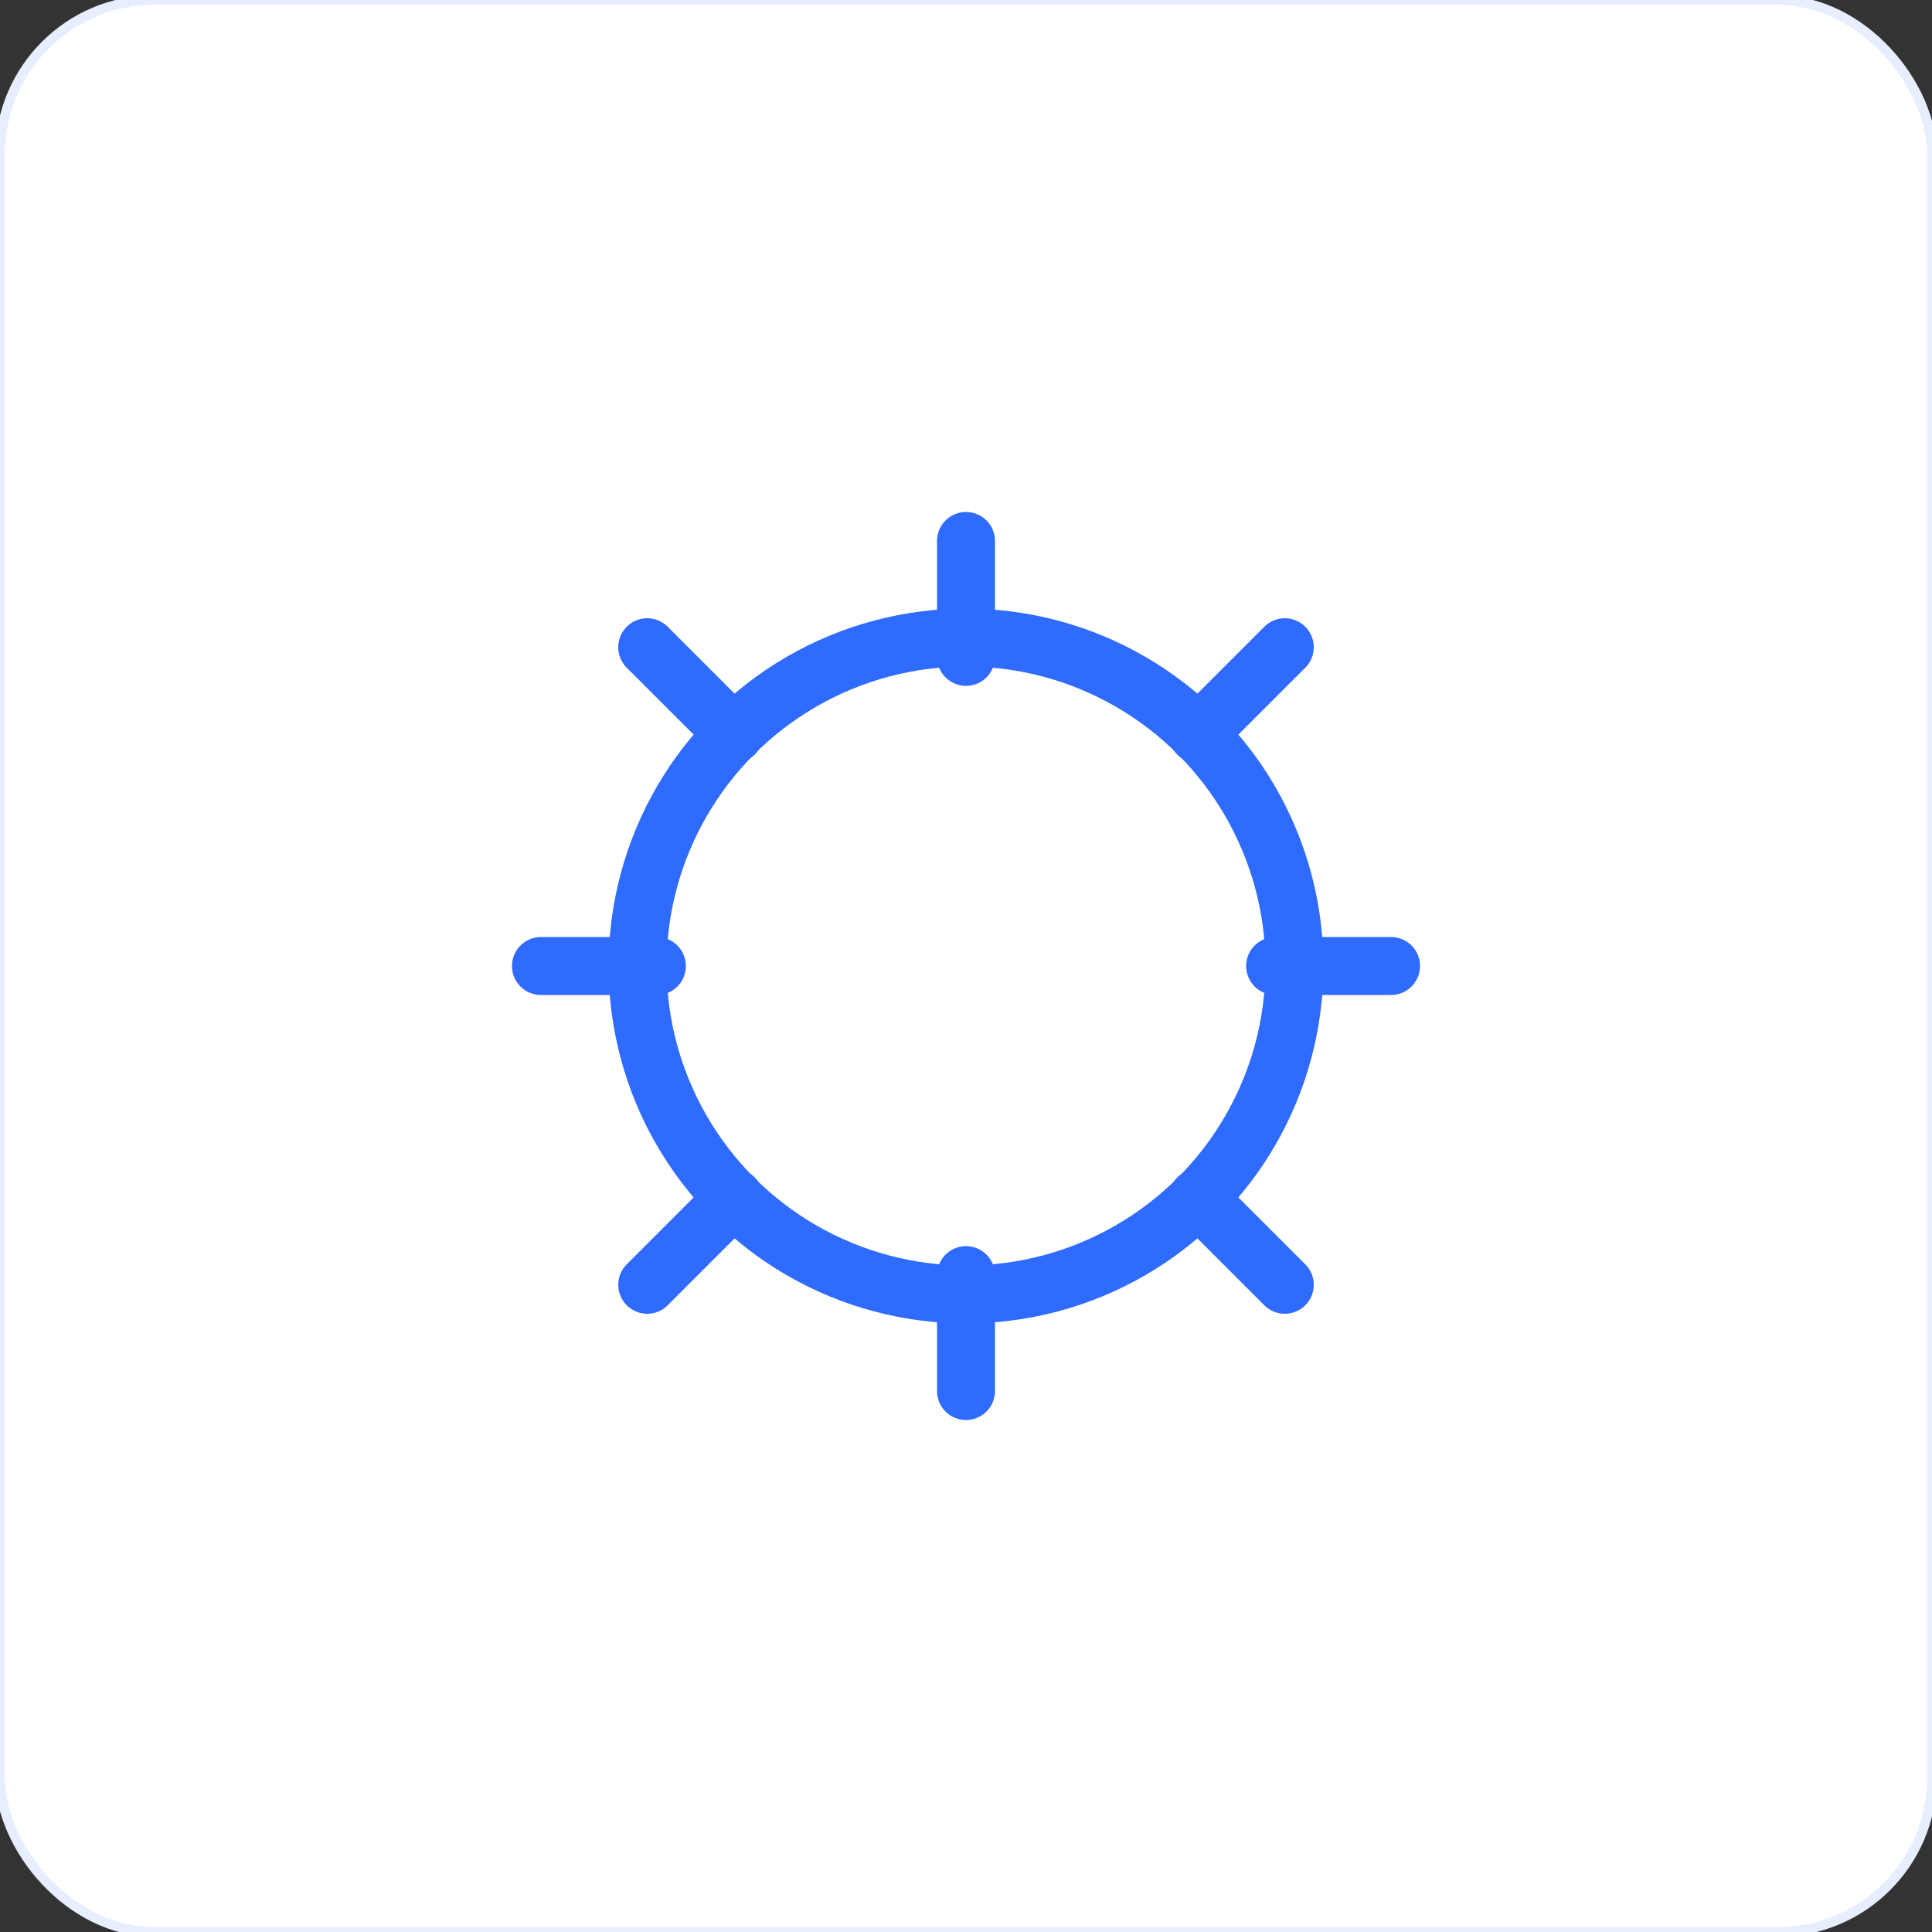 <svg width="200" height="200" viewBox="0 0 200 200" fill="none" xmlns="http://www.w3.org/2000/svg">
  <rect x="0" y="0" width="200" height="200" fill="#333333" stroke="none"/>
  <rect width="200" height="200" rx="16" fill="#FFFFFF" stroke="#E6EEFF"/>
  <g transform="translate(40 40)">
    <circle cx="60" cy="60" r="34" stroke="#2F6BFF" stroke-width="6"/>
    <path d="M60 16v12M60 92v12M16 60h12M92 60h12M27 27l9 9M84 84l9 9M84 36l9-9M27 93l9-9" stroke="#2F6BFF" stroke-width="6" stroke-linecap="round"/>
  </g>
</svg>

